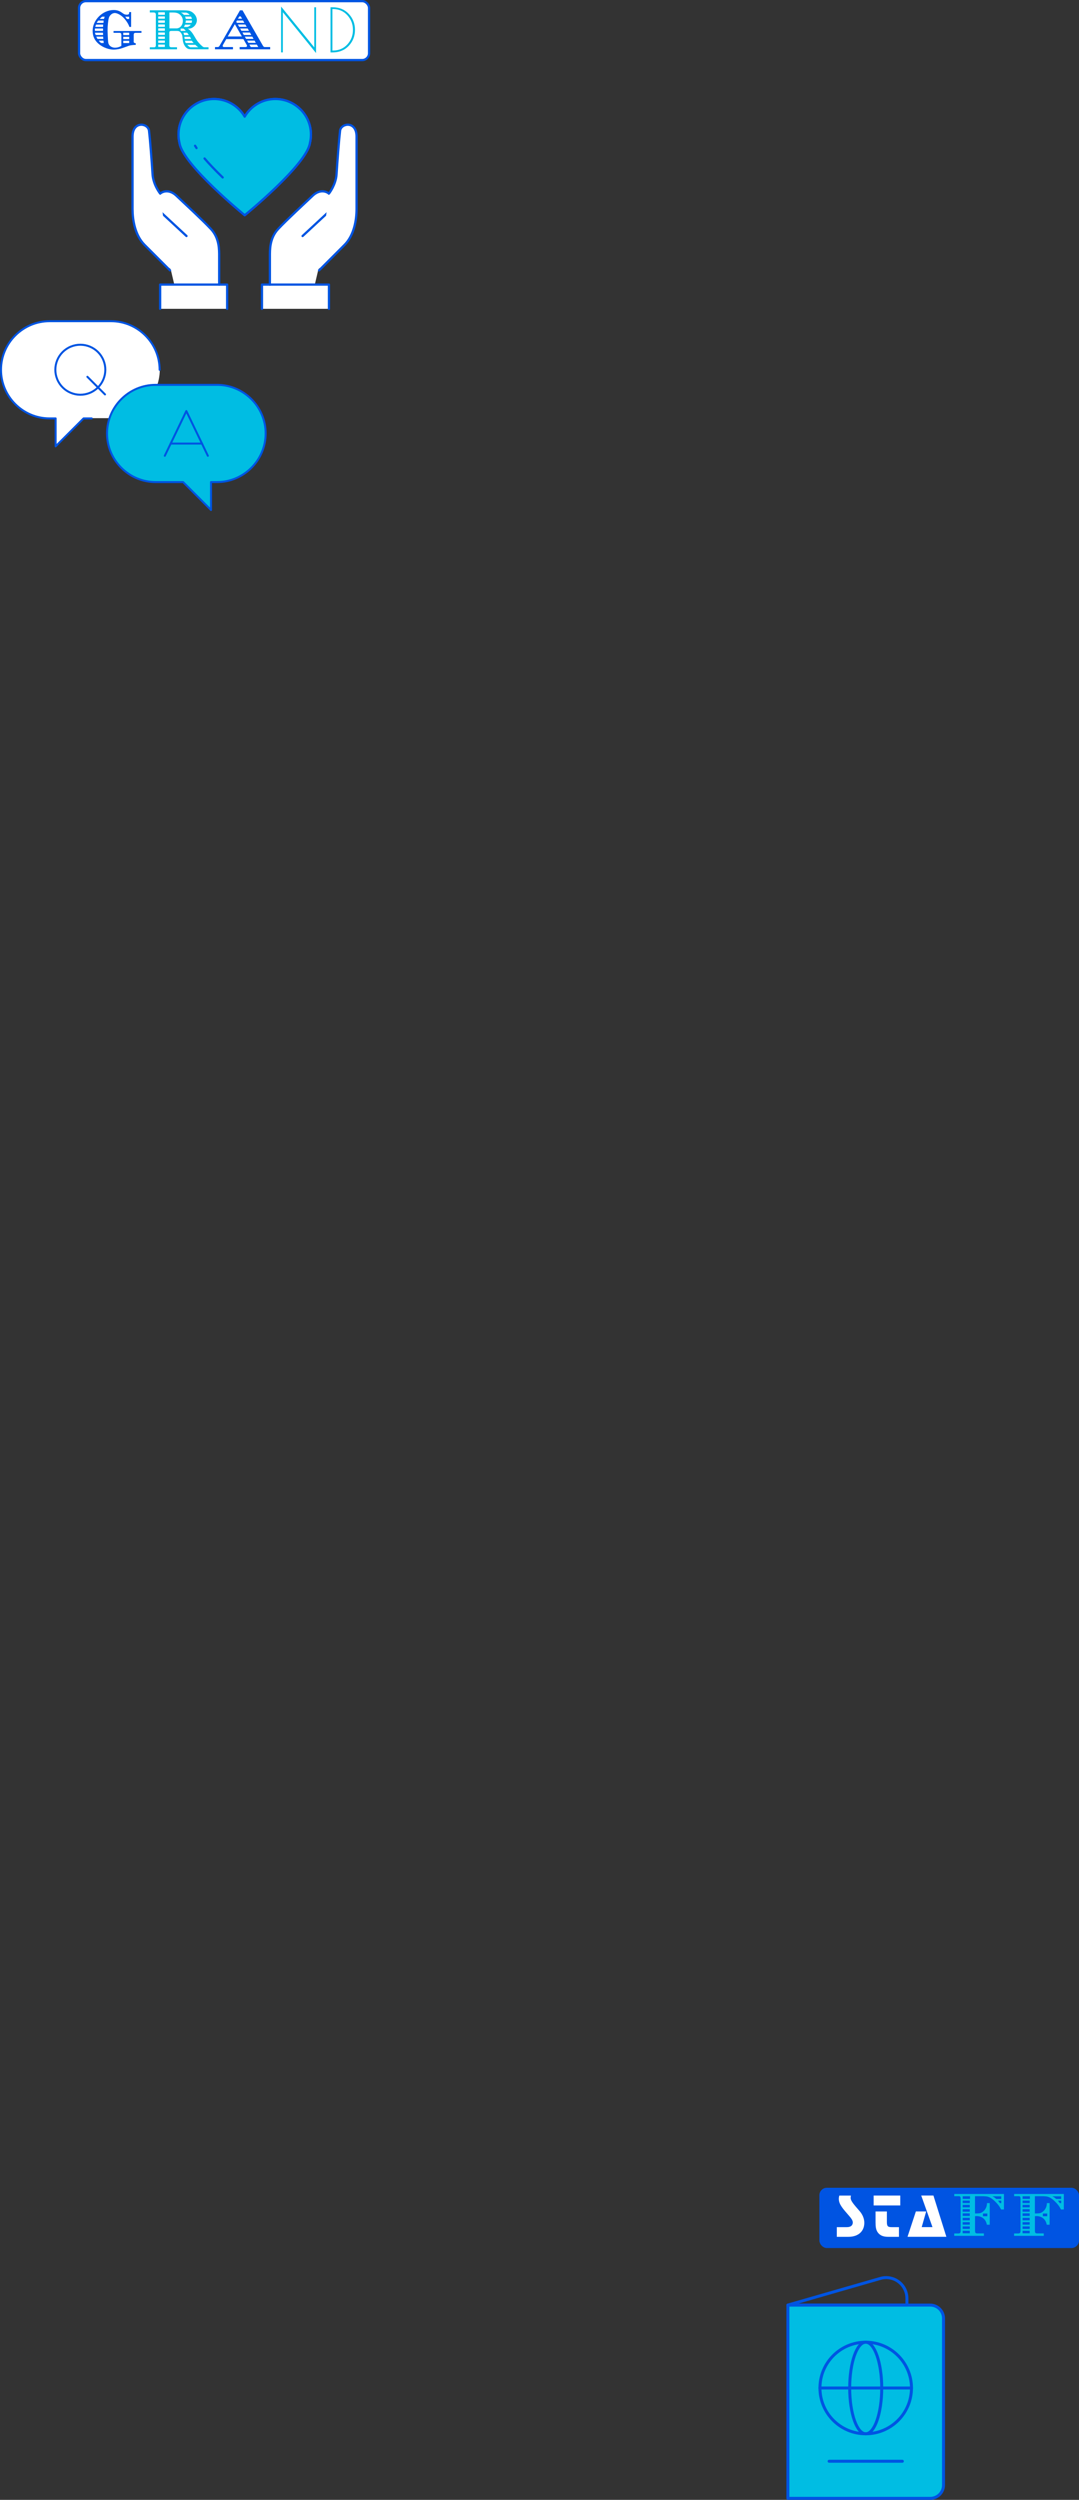 <?xml version="1.0" encoding="UTF-8"?><svg id="_レイヤー_2" xmlns="http://www.w3.org/2000/svg" viewBox="0 0 333.38 771.93"><rect x="0" y="0" width="333.38" height="771.93" fill="#333333" stroke="none"/><defs><style>.cls-1,.cls-2,.cls-3,.cls-4,.cls-5,.cls-6,.cls-7,.cls-8,.cls-9{stroke:#0054e2;}.cls-1,.cls-2,.cls-4,.cls-6,.cls-7,.cls-8,.cls-9{stroke-linecap:round;stroke-linejoin:round;}.cls-1,.cls-3,.cls-5,.cls-6,.cls-7{fill:none;}.cls-1,.cls-9{stroke-width:.62px;}.cls-2,.cls-4,.cls-10,.cls-9{fill:#00bde3;}.cls-2,.cls-7{stroke-width:.92px;}.cls-11,.cls-8{fill:#fff;}.cls-3{stroke-width:.42px;}.cls-3,.cls-5{stroke-miterlimit:10;}.cls-4,.cls-6,.cls-8{stroke-width:.7px;}.cls-12{fill:#0054e2;}.cls-5{stroke-width:.7px;}</style></defs><g id="_レイヤー_1-2"><rect class="cls-11" x="24.43" y=".35" width="89.6" height="18.2" rx="2.12" ry="2.12"/><rect class="cls-5" x="24.43" y=".35" width="89.6" height="18.2" rx="2.12" ry="2.12"/><path class="cls-12" d="M39.98,8.32c-.27-.9-1.05-2.08-1.88-2.91-.85-.83-1.91-1.39-2.64-1.39-.47,0-.94.22-1.28.6-.27.27-.45.56-.54.88-.23.78-.4,2.46-.4,3.99,0,.4.02.9.05,1.5.09,1.86.13,2.22.27,2.58.29.69,1.08,1.16,1.97,1.16.7,0,1.3-.18,1.97-.56v-3.41c0-.45-.18-.63-.63-.63h-1.79v-.56h8.63v.56h-1.77c-.45,0-.63.18-.63.63v1.84l-.02.22c0,.33.23.52.63.52h.02v.52c-.92.02-1.82.14-2.24.31l-1.68.61c-.89.33-2.04.54-2.89.54-1.46,0-3.14-.6-4.43-1.59-1.41-1.1-2.08-2.46-2.08-4.21,0-3.38,3.11-6.43,6.54-6.43.98,0,1.82.29,2.62.9.24.16.42.29.51.34.22.13.6.2.9.2.52,0,.72-.16.72-.61v-.2h.6v4.59h-.54ZM29.34,8.8c0,.07,0,.14-.02.18-.02.11-.02.2-.02.22l.04.2v.14h2.49v-.74h-2.49ZM29.34,10.1c.07.34.09.38.25.72h2.26l-.04-.72h-2.47ZM29.68,7.59c-.09.18-.18.47-.22.72h2.38l.04-.72h-2.2ZM29.75,11.31c.13.31.25.51.4.72h1.77l-.05-.72h-2.11ZM30.38,6.35c-.22.22-.36.42-.49.72h2.08l.04-.72h-1.63ZM30.51,12.54c.13.2.2.27.33.4.2.2.23.23.43.34h.78l-.09-.74h-1.45ZM31.58,5.15c-.31.2-.36.25-.76.7h1.3l.23-.7h-.78ZM38.08,10.1v.74h1.84v-.74h-1.84ZM38.08,11.37v.7h1.84v-.7h-1.84ZM38.08,12.6v.7h1.84v-.7h-1.84ZM38.67,5.15c.13.13.14.14.27.33l.13.18.14.22h.7v-.72h-1.25Z"/><path class="cls-10" d="M54.71,15.23h-8.42v-.63h1.37c.32,0,.49-.22.49-.65V4.52c0-.45-.22-.67-.69-.67h-1.17v-.67h10.29c.58,0,1.43.07,1.79.14,1.35.31,2.46,1.61,2.46,2.93s-1.19,2.6-2.55,2.6c-.05,0-.16,0-.29-.02.14.11.25.18.32.22.58.43,1.05.98,1.55,1.82l.72,1.21c.43.72,1.12,1.52,1.88,2.17.36.31.43.34.87.34h1.1v.63h-5.31c-.31,0-.61-.04-.8-.07-.9-.22-1.68-1.37-1.84-2.73l-.14-1.25c-.05-.52-.45-1.17-.87-1.44-.22-.14-.42-.18-.83-.18h-1.7c-.45,0-.61.14-.61.52v3.87c0,.49.16.65.7.65h1.66v.63ZM48.89,3.8v.78h2.04v-.78h-2.04ZM48.89,5.08v.7h2.04v-.7h-2.04ZM48.89,6.31v.72h2.04v-.72h-2.04ZM48.89,7.56v.72h2.04v-.72h-2.04ZM48.89,8.75v.74h2.04v-.74h-2.04ZM48.89,10.05v.72h2.04v-.72h-2.04ZM48.89,11.3v.7h2.04v-.7h-2.04ZM48.89,12.52v.7h2.04v-.7h-2.04ZM48.89,13.77v.72h2.04v-.72h-2.04ZM54.51,8.77c1.12,0,1.99-1.01,1.99-2.31,0-.74-.29-1.39-.83-1.88-.58-.54-1.17-.72-2.29-.72h-1.03v4.91h2.17ZM57.42,9.56c-.13-.18-.14-.2-.36-.42-.22-.18-.23-.2-.38-.31h-.87v.72h1.61ZM58.14,4.18c-.25-.16-.34-.22-.63-.29h-1.63c.52.27.67.38.94.72h1.79c-.16-.22-.23-.29-.47-.43ZM56.8,10.48l.05.2.04.16h1.48l-.54-.74h-1.16l.07.16.05.22ZM57.02,7.95l-.11.22-.11.16h1.07c.27-.07.38-.11.61-.27s.31-.22.45-.45h-1.77l-.04.14-.11.2ZM59.06,12.05l-.36-.7h-1.72l.07.7h2ZM59.86,13.3c-.05-.05-.11-.11-.13-.13-.13-.13-.2-.22-.22-.23l-.14-.23-.09-.13h-2.13c.04.27.13.52.27.72h2.44ZM57.17,5.12l.05.13.11.2.04.25.04.14h1.86c-.04-.29-.07-.4-.27-.72h-1.82ZM59.31,6.33h-1.9v.16c0,.09,0,.16-.02.22q-.02.07-.07.22s-.02.07-.04.14h1.91c.07-.14.11-.38.11-.6v-.14ZM58,13.99c.27.31.38.4.76.61h2.49c-.07-.07-.14-.11-.18-.14-.18-.14-.29-.23-.31-.25-.14-.11-.22-.18-.4-.38h-2.53l.16.16Z"/><path class="cls-12" d="M71.97,15.23h-5.54v-.7h.87c.2,0,.36-.13.51-.34l6.34-11h.78l6.32,10.95c.04.05.07.09.11.14.07.09.13.14.14.16.09.07.18.09.43.09h1.55v.7h-9.43v-.7h1.79c.29,0,.49-.14.49-.34,0-.11-.04-.2-.11-.33l-1.03-1.79h-5.27l-1.03,1.79q-.04.05-.05.11c-.02.05-.04.13-.04.18,0,.27.13.38.47.38h2.71v.7ZM70.38,11.26h4.35l-2.17-3.79-2.19,3.79ZM73.22,6.33l-.22.4.2.33h2.31l-.42-.72h-1.88ZM73.49,7.57l.43.72h2.31l-.43-.72h-2.31ZM73.94,5.08l-.41.7h1.26l-.4-.7h-.45ZM74.19,8.8l.41.72h2.33l-.41-.72h-2.33ZM74.91,10.05l.43.76h2.31l-.43-.76h-2.31ZM75.64,11.31l.4.7h2.31l-.4-.7h-2.31ZM76.34,12.54l.4.7h2.31l-.4-.7h-2.31ZM77.05,13.77l.43.76h2.31l-.43-.76h-2.31Z"/><path class="cls-10" d="M97.11,2.24h.54v14.15l-10.26-12.63v12.42h-.54V2.03l10.26,12.61V2.24Z"/><path class="cls-10" d="M102.12,2.24h.6c2.08,0,3.76.68,5.04,2.05,1.28,1.37,1.92,3.01,1.92,4.93s-.64,3.55-1.91,4.92c-1.27,1.36-2.95,2.05-5.05,2.05h-.6V2.24ZM102.86,2.8h-.15v12.81h.15c1.81,0,3.29-.63,4.45-1.88,1.16-1.25,1.74-2.75,1.74-4.51s-.58-3.26-1.74-4.53c-1.16-1.26-2.64-1.9-4.45-1.9Z"/><path class="cls-11" d="M15.37,99.1h18.99c8.26,0,15.01,6.75,15.01,15.01s-6.75,15.01-15.01,15.01h-8.49s-8.63,8.63-8.63,8.63v-8.63s-1.87,0-1.87,0c-8.26,0-15.01-6.75-15.01-15.01,0-8.26,6.75-15.01,15.01-15.01Z"/><path class="cls-9" d="M67.07,118.84h-18.99c-8.26,0-15.01,6.75-15.01,15.01s6.75,15.01,15.01,15.01h8.49l8.63,8.63v-8.63h1.87c8.26,0,15.01-6.75,15.01-15.01s-6.75-15.01-15.01-15.01Z"/><path class="cls-1" d="M28.34,129.2h-2.52l-8.63,8.63v-8.63h-1.87c-8.26,0-15.01-6.75-15.01-15.01s6.75-15.01,15.01-15.01h18.99c8.26,0,15.01,6.75,15.01,15.01"/><polyline class="cls-1" points="64.22 140.74 57.57 126.93 50.92 140.74"/><line class="cls-1" x1="52.73" y1="136.97" x2="62.41" y2="136.97"/><circle class="cls-1" cx="24.82" cy="114.17" r="7.72" transform="translate(-41.8 18.19) rotate(-22.5)"/><line class="cls-1" x1="27" y1="116.35" x2="32.44" y2="121.79"/><path class="cls-6" d="M92.84,33.79c-4.29-4.29-11.24-4.29-15.52,0-.68.68-1.26,1.43-1.72,2.23h0s0,0,0,0c-.47-.8-1.04-1.55-1.72-2.23-4.29-4.29-11.24-4.29-15.52,0-2.82,2.82-3.78,6.79-2.89,10.4h0c1.01,6.68,20.14,22.27,20.14,22.27,0,0,19.13-15.58,20.14-22.27h0c.89-3.61-.07-7.58-2.89-10.4Z"/><path class="cls-4" d="M92.84,33.79c-4.29-4.29-11.24-4.29-15.52,0-.68.68-1.26,1.43-1.72,2.23h0s0,0,0,0c-.47-.8-1.04-1.55-1.72-2.23-4.29-4.29-11.24-4.29-15.52,0-2.82,2.82-3.78,6.79-2.89,10.4h0c1.01,6.68,20.14,22.27,20.14,22.27,0,0,19.13-15.58,20.14-22.27h0c.89-3.61-.07-7.58-2.89-10.4Z"/><path class="cls-6" d="M68.8,54.79c-2.47-2.38-4.28-4.31-5.6-5.85"/><path class="cls-6" d="M60.72,45.72c-.18-.26-.32-.5-.45-.71"/><polygon class="cls-11" points="67.9 89.25 54.18 89.25 52.78 83.3 50.68 79.8 49.28 65.45 65.9 76.18 67.9 89.25"/><polyline class="cls-8" points="49.48 95.36 49.48 87.88 70.18 87.88 70.18 95.36"/><path class="cls-8" d="M67.72,87.88v-8.63c0-2.06.1-5.69-2.55-8.53-2.65-2.84-8.43-8.15-10.69-10.3-3.92-3.73-8.53,1.08-5,4.91l8.14,7.55"/><path class="cls-8" d="M49.48,59.77s-2.16-2.69-2.35-6.03c-.2-3.34-.78-10.89-1.08-13.34-.29-2.45-5.1-3.14-5.1,1.77v22.37c0,3.43.78,8.14,3.73,11.09l7.85,7.85"/><polygon class="cls-11" points="83.22 89.25 96.94 89.25 98.34 83.3 100.44 79.8 101.84 65.45 85.22 76.18 83.22 89.25"/><polyline class="cls-8" points="101.64 95.36 101.64 87.88 80.94 87.88 80.94 95.36"/><path class="cls-8" d="M83.39,87.88s0-6.57,0-8.63c0-2.06-.1-5.69,2.55-8.53,2.65-2.84,8.43-8.15,10.69-10.3,3.92-3.73,8.53,1.08,5,4.91l-8.14,7.55"/><path class="cls-8" d="M101.64,59.77s2.16-2.69,2.35-6.03c.2-3.34.78-10.89,1.08-13.34.29-2.45,5.1-3.14,5.1,1.77s0,18.93,0,22.37c0,3.43-.78,8.14-3.73,11.09-2.94,2.94-7.85,7.85-7.85,7.85"/><rect class="cls-12" x="253.37" y="675.77" width="79.8" height="18.19" rx="2.11" ry="2.11"/><rect class="cls-3" x="253.37" y="675.77" width="79.8" height="18.19" rx="2.11" ry="2.11"/><path class="cls-11" d="M262.92,677.96c-.06.27-.1.44-.1.73,0,.9.92,1.95,2.76,4.06.96,1.09,1.47,2.39,1.47,3.62,0,2.53-1.72,4.34-4.96,4.34h-3.54v-2.99h3.12c1.21,0,1.82-.56,1.82-1.45,0-.56-.4-1.19-1.05-1.93-1.91-2.22-3.27-3.6-3.27-5.36,0-.4.06-.63.15-1.01h3.6Z"/><path class="cls-11" d="M278.16,681.02h-8.23v-3.06h8.23v3.06ZM274.02,686.09c0,1.36.29,1.63,1.47,1.63h2.26v2.99h-3.25c-1.44,0-2.43-.31-3.16-1.19-.71-.86-.82-1.89-.82-3.25v-3.39h3.5v3.22Z"/><path class="cls-11" d="M292.4,690.7h-12l2.58-7.83h3.18l-1.38,4.84h3.33l-3.48-9.76h3.77l4,12.75Z"/><path class="cls-10" d="M303.97,690.41h-9.14v-.74h1.22c.54,0,.76-.19.76-.7v-10.11c0-.48-.16-.7-.48-.7h-1.49v-.68h15.35v4.78h-.87c-.56-1.05-1.01-1.63-1.92-2.52-.99-.95-1.8-1.41-2.65-1.51-.17-.02-.43-.04-.77-.06h-2.73v5.32h.37c1.1,0,1.51-.1,2.09-.56.79-.62,1.24-1.55,1.24-2.63h.85v6.68h-.89c-.29-1.67-1.49-2.67-3.19-2.67-.12,0-.23,0-.46.02v4.49c0,.62.16.83.66.83h2.07v.74ZM299.71,678.99v-.81h-2.26v.81h2.26ZM297.44,679.53v.75h2.19v-.75h-2.19ZM297.44,680.84v.77h2.19v-.77h-2.19ZM297.44,682.18v.77h2.19v-.77h-2.19ZM297.44,683.46v.79h2.19v-.79h-2.19ZM297.44,684.85v.77h2.19v-.77h-2.19ZM297.44,686.19v.76h2.19v-.76h-2.19ZM297.44,687.5v.76h2.19v-.76h-2.19ZM297.44,688.84v.77h2.19v-.77h-2.19ZM305.05,684.35v-.83h-1.34v.83h1.34ZM306.6,678.19l.27.14c.35.19.43.23.77.54l.15.14h1.57v-.81h-2.77ZM308.67,679.93l.17.23.1.15h.43v-.76h-1.01l.13.15.17.21Z"/><path class="cls-10" d="M322.47,690.41h-9.14v-.74h1.22c.54,0,.76-.19.76-.7v-10.11c0-.48-.16-.7-.48-.7h-1.49v-.68h15.35v4.78h-.87c-.56-1.05-1.01-1.63-1.92-2.52-.99-.95-1.8-1.41-2.65-1.51-.17-.02-.43-.04-.77-.06h-2.73v5.32h.37c1.1,0,1.51-.1,2.09-.56.79-.62,1.24-1.55,1.24-2.63h.85v6.68h-.89c-.29-1.67-1.49-2.67-3.19-2.67-.12,0-.23,0-.46.02v4.49c0,.62.16.83.66.83h2.07v.74ZM318.21,678.99v-.81h-2.26v.81h2.26ZM315.95,679.53v.75h2.19v-.75h-2.19ZM315.95,680.84v.77h2.19v-.77h-2.19ZM315.95,682.18v.77h2.19v-.77h-2.19ZM315.95,683.46v.79h2.19v-.79h-2.19ZM315.95,684.85v.77h2.19v-.77h-2.19ZM315.95,686.19v.76h2.19v-.76h-2.19ZM315.95,687.5v.76h2.19v-.76h-2.19ZM315.95,688.84v.77h2.19v-.77h-2.19ZM323.56,684.35v-.83h-1.34v.83h1.34ZM325.11,678.19l.27.14c.35.19.43.23.77.54l.15.14h1.57v-.81h-2.77ZM327.18,679.93l.17.23.1.15h.43v-.76h-1.01l.13.15.17.21Z"/><g id="g2346"><g id="g2348"><g id="g2350"><g id="g2356"><path id="path2358" class="cls-2" d="M287.42,771.47h-43.98v-59.68h43.98c2.26,0,4.1,1.84,4.1,4.1v51.48c0,2.27-1.84,4.1-4.1,4.1Z"/></g><g id="g2360"><path id="path2362" class="cls-7" d="M243.44,711.79h36.77v-2.08c0-3.54-2.87-6.41-6.41-6.41-.6,0-1.2.08-1.77.25l-28.59,8.23Z"/></g><g id="g2364"><path id="path2366" class="cls-7" d="M281.62,737.39c0,7.81-6.33,14.14-14.14,14.14s-14.14-6.33-14.14-14.14,6.33-14.14,14.14-14.14,14.14,6.33,14.14,14.14Z"/></g><g id="g2368"><path id="path2370" class="cls-7" d="M272.43,737.39c0,7.81-2.22,14.14-4.95,14.14s-4.95-6.33-4.95-14.14,2.22-14.14,4.95-14.14,4.95,6.33,4.95,14.14Z"/></g><g id="g2372"><path id="path2374" class="cls-7" d="M253.34,737.39h28.28"/></g><g id="g2376"><path id="path2378" class="cls-7" d="M256.17,760.01h22.63"/></g></g></g></g></g></svg>